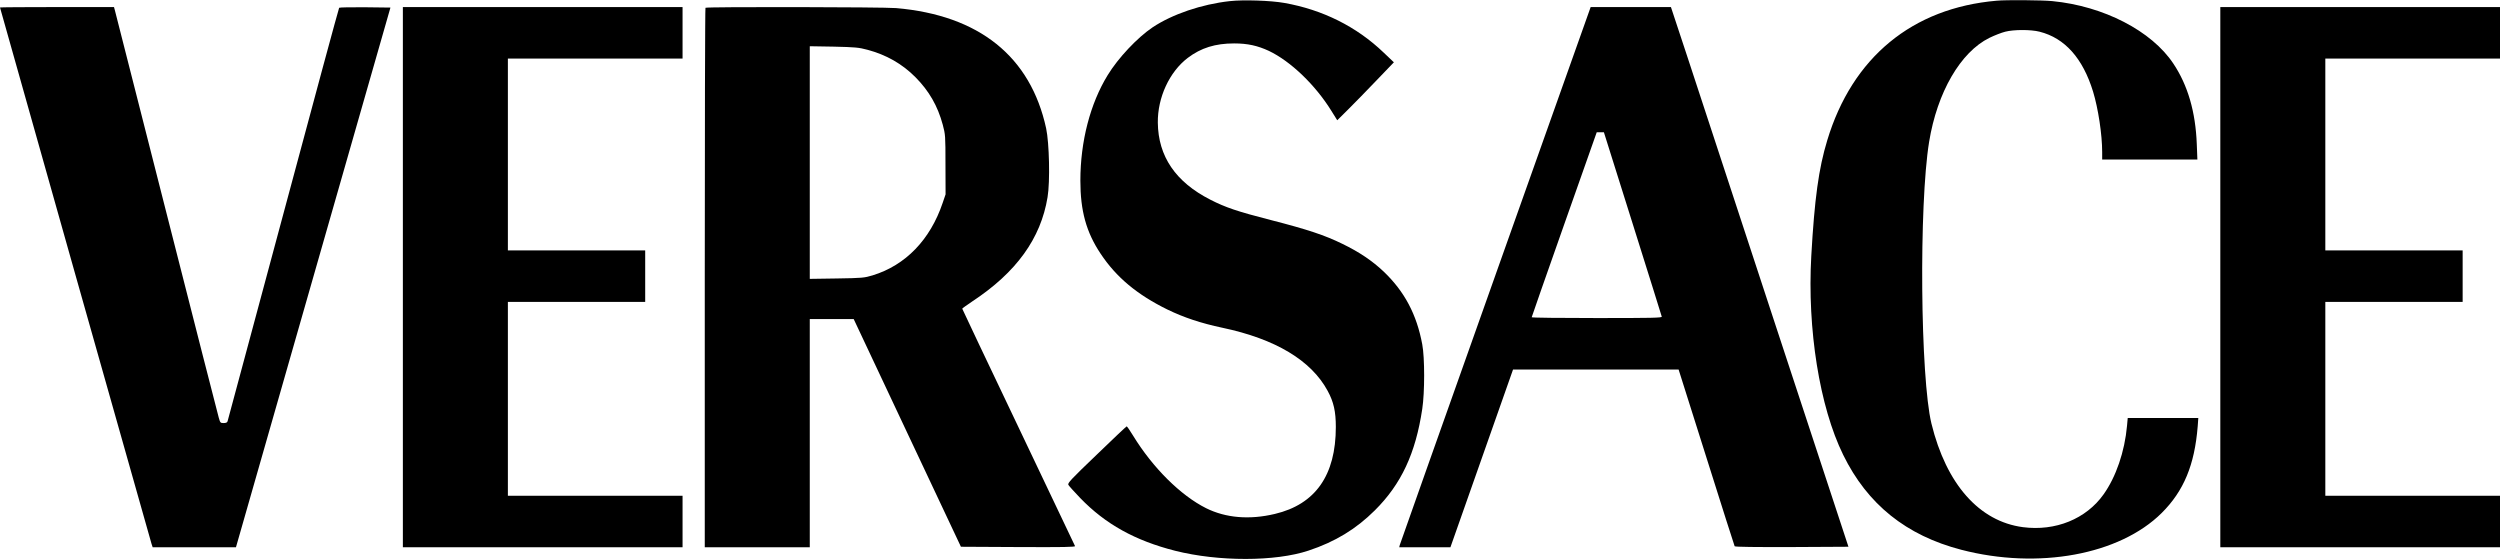 <?xml version="1.0" standalone="no"?>
<!DOCTYPE svg PUBLIC "-//W3C//DTD SVG 20010904//EN"
 "http://www.w3.org/TR/2001/REC-SVG-20010904/DTD/svg10.dtd">
<svg version="1.0" xmlns="http://www.w3.org/2000/svg"
 width="2476pt" height="554pt" viewBox="0 0 2476 554"
 preserveAspectRatio="xMidYMid meet">

<g transform="translate(0,554) scale(0.1,-0.1)"
fill="#000000" stroke="none">
<path d="M12181 5529 c-281 -31 -571 -130 -766 -260 -150 -101 -341 -303 -445
-474 -173 -282 -270 -657 -270 -1044 0 -299 58 -510 200 -723 155 -234 363
-407 663 -554 163 -79 331 -135 543 -180 526 -111 880 -323 1043 -625 60 -110
81 -205 81 -358 0 -478 -202 -766 -604 -861 -251 -60 -486 -40 -681 57 -252
126 -529 401 -724 720 -31 51 -59 92 -63 90 -4 -1 -138 -127 -297 -281 -257
-246 -289 -281 -280 -298 6 -11 59 -69 117 -130 250 -259 544 -422 941 -523
429 -108 992 -108 1321 2 263 87 470 213 656 398 262 260 404 564 470 1005 25
162 25 509 0 639 -55 297 -176 525 -383 722 -112 106 -241 193 -408 274 -176
86 -344 142 -706 235 -332 85 -451 125 -603 203 -343 175 -515 428 -519 762
-3 249 115 504 297 642 131 99 272 143 459 143 133 0 232 -22 344 -74 216
-103 460 -337 619 -594 l58 -93 109 108 c59 59 186 188 280 287 l172 179 -101
96 c-269 258 -605 425 -984 492 -133 24 -409 33 -539 18z"/>
<path d="M19775 5533 c-836 -72 -1430 -562 -1678 -1383 -85 -279 -126 -579
-158 -1145 -41 -724 82 -1494 316 -1970 240 -490 624 -798 1170 -940 762 -198
1567 -50 1984 364 219 218 326 475 357 858 l6 83 -350 0 -349 0 -7 -77 c-23
-256 -109 -506 -232 -679 -173 -244 -477 -367 -799 -325 -433 57 -759 426
-906 1026 -110 452 -125 2165 -23 2790 80 491 311 889 597 1030 51 25 121 52
157 61 86 22 254 22 340 0 250 -63 428 -262 530 -594 51 -168 90 -426 90 -598
l0 -74 472 0 471 0 -6 153 c-12 319 -89 583 -232 797 -215 324 -691 570 -1199
619 -100 10 -455 13 -551 4z"/>
<path d="M0 5466 c0 -5 1488 -5273 1501 -5313 l11 -33 412 0 413 0 493 1723
c271 947 615 2150 765 2672 l272 950 -250 3 c-138 1 -254 -1 -258 -5 -4 -5
-253 -924 -553 -2043 -301 -1119 -549 -2043 -552 -2052 -4 -13 -16 -18 -39
-18 -32 0 -34 3 -48 52 -9 29 -241 940 -517 2023 -276 1084 -506 1987 -511
2008 l-10 37 -564 0 c-311 0 -565 -2 -565 -4z"/>
<path d="M3990 2795 l0 -2675 1385 0 1385 0 0 255 0 255 -865 0 -865 0 0 960
0 960 680 0 680 0 0 255 0 255 -680 0 -680 0 0 950 0 950 865 0 865 0 0 255 0
255 -1385 0 -1385 0 0 -2675z"/>
<path d="M6987 5463 c-4 -3 -7 -1207 -7 -2675 l0 -2668 520 0 520 0 0 1130 0
1130 218 0 217 0 531 -1128 531 -1127 568 -3 c452 -2 566 0 562 10 -3 7 -255
538 -561 1179 -306 641 -556 1169 -556 1172 0 3 46 36 101 73 435 287 677 622
744 1031 26 154 17 537 -14 682 -155 712 -664 1120 -1486 1191 -132 11 -1877
14 -1888 3z m1604 -416 c185 -49 344 -139 475 -271 135 -136 221 -285 271
-471 26 -98 27 -107 27 -395 l1 -295 -29 -85 c-123 -364 -367 -617 -693 -717
-84 -25 -100 -27 -355 -31 l-268 -4 0 1152 0 1152 238 -4 c213 -5 247 -8 333
-31z"/>
<path d="M14811 2816 c-518 -1459 -945 -2663 -948 -2675 l-5 -21 253 0 254 0
310 880 310 880 820 0 820 0 275 -870 c151 -479 277 -875 280 -880 4 -7 210
-9 567 -8 l560 3 -719 2185 c-395 1202 -790 2404 -878 2673 l-161 487 -397 0
-398 0 -943 -2654z m1359 508 c157 -498 286 -912 288 -920 3 -12 -92 -14 -642
-14 -355 0 -646 3 -646 8 0 4 145 418 322 920 l322 912 36 0 35 0 285 -906z"/>
<path d="M21990 2795 l0 -2675 1385 0 1385 0 0 255 0 255 -865 0 -865 0 0 960
0 960 680 0 680 0 0 255 0 255 -680 0 -680 0 0 950 0 950 865 0 865 0 0 255 0
255 -1385 0 -1385 0 0 -2675z"/>
</g>
</svg>
